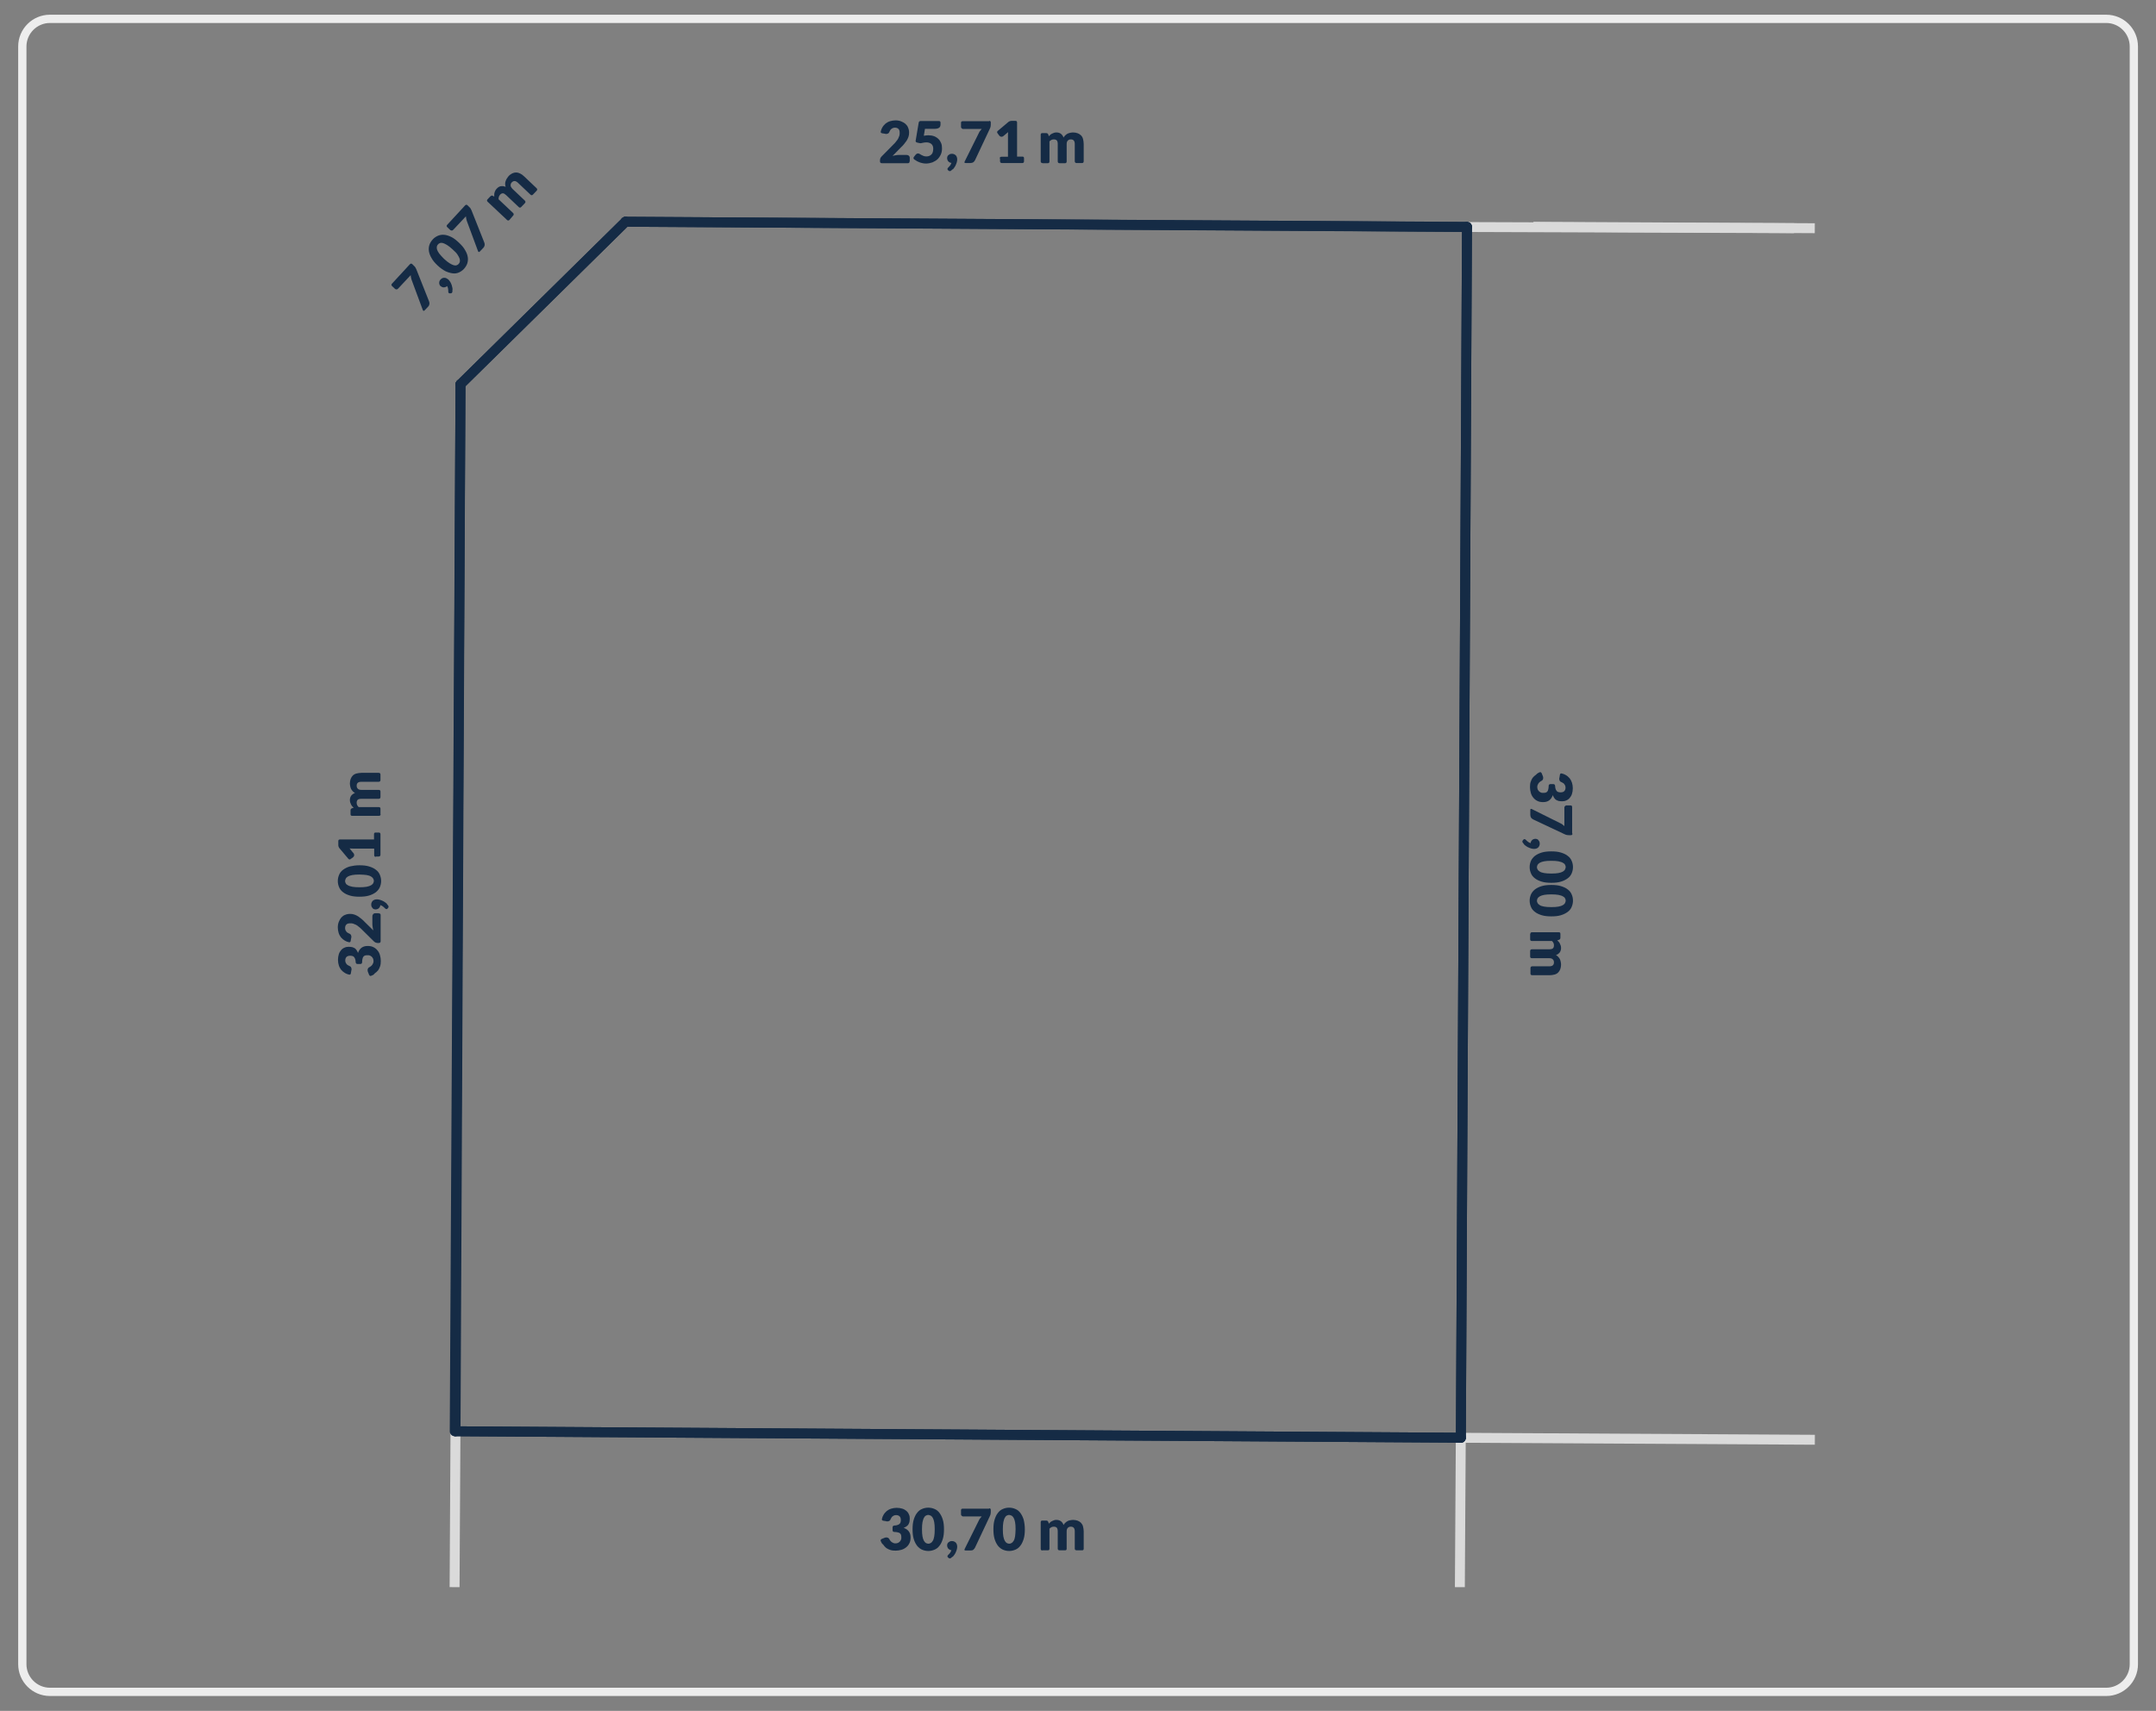 <?xml version="1.0" encoding="utf-8"?>
<!-- Generator: Adobe Illustrator 27.9.0, SVG Export Plug-In . SVG Version: 6.00 Build 0)  -->
<svg version="1.1" id="Warstwa_1" xmlns="http://www.w3.org/2000/svg" xmlns:xlink="http://www.w3.org/1999/xlink" x="0px" y="0px"
	 viewBox="0 0 1303.9 1034.7" style="enable-background:new 0 0 1303.9 1034.7;" xml:space="preserve">
<rect x="0" y="0" width="1303.9" height="1034.7" fill="#808080" stroke="none"/>
<style type="text/css">
	.st0{fill:#EDEDED;}
	.st1{fill:#DADADA;}
	.st2{fill:#152B45;}
</style>
<path class="st0" d="M1273.8,1025.7H30.2c-10.6,0-19.2-8.6-19.2-19.2V28.1c0-10.6,8.6-19.2,19.2-19.2h1243.6
	c10.6,0,19.2,8.6,19.2,19.2v978.4C1293,1017.1,1284.4,1025.7,1273.8,1025.7z M30.2,13.9c-7.8,0-14.2,6.4-14.2,14.2v978.4
	c0,7.8,6.4,14.2,14.2,14.2h1243.6c7.8,0,14.2-6.4,14.2-14.2V28.1c0-7.8-6.4-14.2-14.2-14.2H30.2z"/>
<g>
	<g>
		
			<rect x="983.1" y="38.8" transform="matrix(3.450928e-03 -1 1 3.450928e-03 845.042 1123.277)" class="st1" width="6" height="197.8"/>
		
			<rect x="1009.5" y="52.5" transform="matrix(5.162786e-03 -1 1 5.162786e-03 869.619 1149.369)" class="st1" width="6" height="170.2"/>
		
			<rect x="228.1" y="909.7" transform="matrix(5.696522e-03 -1 1 5.696522e-03 -639.077 1182.771)" class="st1" width="94.3" height="6"/>
		
			<rect x="987.5" y="763.1" transform="matrix(5.596302e-03 -1 1 5.596302e-03 114.835 1855.767)" class="st1" width="6" height="214.1"/>
		
			<rect x="838" y="911.7" transform="matrix(6.184778e-03 -1 1 6.184778e-03 -36.99 1792.221)" class="st1" width="90.4" height="6"/>
		<path class="st2" d="M883.5,872.5C883.4,872.5,883.4,872.5,883.5,872.5l-608-3.9c-1.7,0-3-1.4-3-3c0-1.6,1.4-3,3-3c0,0,0,0,0,0
			l608,3.9c1.7,0,3,1.4,3,3C886.4,871.2,885.1,872.5,883.5,872.5z"/>
		<path class="st2" d="M275.5,868.6C275.5,868.6,275.5,868.6,275.5,868.6c-1.7,0-3-1.4-3-3l3-633.2c0-1.7,1.3-3,3-3c0,0,0,0,0,0
			c1.7,0,3,1.4,3,3l-3,633.2C278.5,867.3,277.1,868.6,275.5,868.6z"/>
		<path class="st2" d="M278.5,235.4c-0.8,0-1.6-0.3-2.1-0.9c-1.2-1.2-1.1-3.1,0-4.2l99.8-98.3c1.2-1.2,3.1-1.1,4.2,0
			c1.2,1.2,1.1,3.1,0,4.2l-99.8,98.3C280,235.2,279.3,235.4,278.5,235.4z"/>
		<path class="st2" d="M887.2,140.3C887.2,140.3,887.2,140.3,887.2,140.3l-508.9-3.2c-1.7,0-3-1.4-3-3c0-1.7,1.4-3,3-3c0,0,0,0,0,0
			l508.9,3.2c1.7,0,3,1.4,3,3C890.2,139,888.8,140.3,887.2,140.3z"/>
		<path class="st2" d="M883.5,872.5C883.4,872.5,883.4,872.5,883.5,872.5c-1.7,0-3-1.4-3-3l3.7-732.2c0-1.7,1.4-3,3-3
			c1.7,0,3,1.4,3,3l-3.7,732.2C886.4,871.2,885.1,872.5,883.5,872.5z"/>
		<path class="st2" d="M883.5,872.5C883.4,872.5,883.4,872.5,883.5,872.5c-1.7,0-3-1.4-3-3l3.7-732.2c0-1.7,1.4-3,3-3
			c1.7,0,3,1.4,3,3l-3.7,732.2C886.4,871.2,885.1,872.5,883.5,872.5z"/>
		<path class="st2" d="M275,868.6C275,868.6,275,868.6,275,868.6c-1.7,0-3-1.4-3-3l3.5-633.2c0-1.7,1.4-3,3-3c0,0,0,0,0,0
			c1.7,0,3,1.4,3,3L278,865.6C278,867.3,276.6,868.6,275,868.6z"/>
		<path class="st2" d="M278.5,235.4c-0.8,0-1.6-0.3-2.1-0.9c-1.2-1.2-1.1-3.1,0-4.2l99.8-98.3c1.2-1.2,3.1-1.1,4.2,0
			c1.2,1.2,1.1,3.1,0,4.2l-99.8,98.3C280,235.2,279.3,235.4,278.5,235.4z"/>
		<path class="st2" d="M887.2,140.2C887.2,140.2,887.2,140.2,887.2,140.2l-508.9-3.1c-1.7,0-3-1.4-3-3c0-1.7,1.3-3,3-3l508.9,3.1
			c1.7,0,3,1.4,3,3C890.2,138.9,888.8,140.2,887.2,140.2z"/>
		<path class="st2" d="M883.5,872.5C883.4,872.5,883.4,872.5,883.5,872.5l-608-3.9c-1.7,0-3-1.4-3-3c0-1.6,1.4-3,3-3c0,0,0,0,0,0
			l608,3.9c1.7,0,3,1.4,3,3C886.4,871.2,885.1,872.5,883.5,872.5z"/>
	</g>
	<g>
		<g>
			<path class="st2" d="M550.1,97.6c0,0.7-0.3,1.1-1,1.1h-15.8c-0.7,0-1.1-0.4-1.1-1.1v-0.7c0-0.3,0.1-0.7,0.2-1.1s0.4-0.7,0.7-1.1
				l7.3-7.4c0.6-0.6,1.2-1.2,1.6-1.8c0.5-0.6,0.9-1.1,1.2-1.7c0.3-0.6,0.5-1.1,0.7-1.7c0.2-0.6,0.2-1.1,0.2-1.8c0-1-0.2-1.8-0.7-2.3
				c-0.5-0.5-1.2-0.8-2.2-0.8c-0.4,0-0.8,0.1-1.1,0.2c-0.3,0.1-0.6,0.3-0.9,0.5c-0.3,0.2-0.5,0.4-0.7,0.7c-0.2,0.3-0.3,0.6-0.5,0.9
				c-0.2,0.5-0.4,0.9-0.7,1.1c-0.3,0.2-0.7,0.4-1.2,0.4c-0.1,0-0.2,0-0.4,0c-0.1,0-0.3,0-0.4-0.1l-1.8-0.3c-0.7-0.1-1-0.5-0.8-1.2
				c0.2-0.9,0.5-1.6,0.9-2.3c0.5-0.9,1.2-1.7,2-2.4c0.8-0.6,1.7-1.1,2.7-1.4c1-0.3,2.1-0.5,3.3-0.5c1.3,0,2.4,0.2,3.4,0.6
				c1,0.4,1.9,0.9,2.6,1.5c0.7,0.7,1.3,1.4,1.6,2.3c0.4,0.9,0.6,1.9,0.6,3c0,0.9-0.1,1.8-0.4,2.6c-0.3,0.8-0.6,1.5-1.1,2.3
				c-0.5,0.7-1,1.4-1.6,2.1c-0.6,0.7-1.2,1.4-1.9,2l-5,5.1c0.6-0.2,1.3-0.3,1.9-0.4c0.6-0.1,1.2-0.2,1.8-0.2h4.8
				c0.6,0,1,0.2,1.4,0.5c0.3,0.3,0.5,0.7,0.5,1.3V97.6z"/>
			<path class="st2" d="M552.9,96.4c-0.5-0.4-0.6-0.9-0.2-1.5l1.1-1.4c0.2-0.2,0.4-0.4,0.6-0.5s0.5-0.2,0.8-0.2c0.3,0,0.7,0.1,1,0.3
				c0.3,0.2,0.6,0.4,1,0.6s0.8,0.4,1.3,0.6c0.5,0.2,1.1,0.3,1.8,0.3s1.3-0.1,1.9-0.4c0.5-0.2,0.9-0.6,1.3-1c0.3-0.4,0.6-0.9,0.7-1.5
				c0.1-0.6,0.2-1.1,0.2-1.8c0-1.2-0.4-2.2-1.1-2.8c-0.7-0.6-1.7-1-3-1c-0.8,0-1.6,0.1-2.4,0.3c-0.4,0.1-0.8,0.2-1.1,0.2
				c-0.3,0-0.6,0-0.9-0.1l-1.3-0.3c-0.7-0.2-1-0.6-0.8-1.3l1.8-10.7c0.1-0.7,0.5-1,1.2-1h11c0.7,0,1,0.3,1,1v1.2
				c0,0.4-0.1,0.7-0.2,1c-0.1,0.3-0.3,0.6-0.6,0.8c-0.3,0.2-0.6,0.4-1,0.5c-0.4,0.1-0.9,0.2-1.5,0.2h-6.1l-0.7,4.2
				c0.5-0.1,0.9-0.1,1.4-0.2c0.4,0,0.9-0.1,1.3-0.1c1.3,0,2.5,0.2,3.6,0.6c1,0.4,1.9,1,2.6,1.7c0.7,0.7,1.2,1.5,1.6,2.5
				c0.4,1,0.5,2,0.5,3.1c0,1.4-0.2,2.6-0.7,3.7c-0.5,1.1-1.2,2.1-2,2.9c-0.9,0.8-1.9,1.4-3.1,1.9c-1.2,0.4-2.5,0.7-3.9,0.7
				c-0.8,0-1.6-0.1-2.4-0.3c-0.8-0.2-1.5-0.4-2.1-0.7c-0.7-0.3-1.3-0.6-1.8-1C553.4,96.7,553.1,96.5,552.9,96.4z"/>
			<path class="st2" d="M575.2,103.2c-0.2,0.2-0.5,0.3-0.8,0.3c-0.3,0-0.6-0.1-0.8-0.4l-0.2-0.1c-0.1-0.1-0.2-0.2-0.3-0.4
				c-0.1-0.1-0.1-0.2-0.1-0.4c0-0.1,0-0.2,0.1-0.4c0.1-0.1,0.2-0.3,0.3-0.4c0.1-0.1,0.3-0.3,0.5-0.5c0.2-0.2,0.4-0.4,0.6-0.7
				c0.2-0.2,0.4-0.5,0.5-0.8c0.2-0.3,0.3-0.6,0.4-0.9c-0.4,0-0.8-0.1-1.1-0.3c-0.3-0.2-0.6-0.4-0.8-0.6c-0.2-0.3-0.4-0.6-0.5-0.9
				c-0.1-0.3-0.2-0.7-0.2-1.1c0-0.4,0.1-0.7,0.2-1c0.1-0.3,0.3-0.6,0.6-0.8c0.3-0.2,0.6-0.4,0.9-0.6c0.4-0.1,0.8-0.2,1.2-0.2
				c0.5,0,1,0.1,1.4,0.3c0.4,0.2,0.7,0.4,1,0.7c0.3,0.3,0.4,0.7,0.6,1.1c0.1,0.4,0.2,0.8,0.2,1.3c0,0.6-0.1,1.2-0.3,1.9
				c-0.2,0.7-0.5,1.3-0.8,2c-0.4,0.7-0.8,1.3-1.4,2C576,102.4,575.6,102.8,575.2,103.2z"/>
			<path class="st2" d="M598.2,73.1c0.7,0,1,0.3,1,1v1.2c0,0.6-0.1,1.2-0.2,1.6c-0.1,0.4-0.3,0.7-0.4,1l-8.9,18.9
				c-0.2,0.5-0.6,0.9-1,1.3c-0.5,0.3-1.1,0.5-1.8,0.5H584c-0.7,0-0.9-0.3-0.6-0.9l8.6-17.3c0.2-0.5,0.5-1,0.8-1.3
				c0.3-0.4,0.6-0.8,0.9-1.1h-11.2c-0.2,0-0.3,0-0.5-0.1c-0.1-0.1-0.3-0.2-0.4-0.3c-0.1-0.1-0.2-0.2-0.3-0.4
				c-0.1-0.1-0.1-0.3-0.1-0.4v-2.5c0-0.7,0.3-1,1.1-1H598.2z"/>
			<path class="st2" d="M604.6,95.8c0-0.7,0.4-1,1.1-1h3.9V81.9c0-0.6,0-1.3,0.1-2l-2.9,2.4c-0.2,0.2-0.4,0.3-0.6,0.3
				c-0.2,0.1-0.4,0.1-0.5,0.1c-0.3,0-0.6-0.1-0.8-0.2c-0.2-0.1-0.4-0.3-0.5-0.4l-1.1-1.5c-0.4-0.5-0.4-1,0.2-1.5l6.3-5.3
				c0.5-0.4,1.2-0.7,1.9-0.7h2.4c0.7,0,1,0.3,1,1v20.6h3.2c0.7,0,1,0.3,1,1v1.8c0,0.7-0.3,1.1-1,1.1h-12.4c-0.7,0-1.1-0.4-1.1-1.1
				V95.8z"/>
			<path class="st2" d="M630.4,98.6c-0.7,0-1-0.4-1-1.1V81.5c0-0.7,0.3-1,1-1h2.3c0.3,0,0.6,0.1,0.8,0.2c0.2,0.2,0.4,0.4,0.5,0.7
				l0.3,1c0.3-0.3,0.6-0.6,0.9-0.9c0.3-0.3,0.7-0.5,1.1-0.7c0.4-0.2,0.8-0.3,1.2-0.5c0.4-0.1,0.9-0.2,1.4-0.2c1.1,0,2,0.3,2.7,0.8
				c0.7,0.6,1.3,1.3,1.6,2.3c0.3-0.6,0.7-1,1.1-1.4c0.4-0.4,0.9-0.7,1.4-1c0.5-0.2,1-0.4,1.6-0.5c0.6-0.1,1.1-0.2,1.7-0.2
				c1,0,2,0.2,2.8,0.5c0.8,0.3,1.5,0.8,2,1.3s1,1.3,1.2,2.2s0.4,1.8,0.4,2.9v10.5c0,0.7-0.3,1.1-1,1.1h-3.3c-0.7,0-1.1-0.4-1.1-1.1
				V87.1c0-1.9-0.8-2.8-2.4-2.8c-0.7,0-1.3,0.2-1.8,0.7c-0.5,0.5-0.7,1.2-0.7,2.1v10.5c0,0.7-0.3,1.1-1,1.1h-3.3
				c-0.7,0-1.1-0.4-1.1-1.1V87.1c0-1-0.2-1.8-0.6-2.2s-1-0.6-1.8-0.6c-0.5,0-1,0.1-1.4,0.3c-0.4,0.2-0.8,0.5-1.2,0.9v12.1
				c0,0.7-0.3,1.1-1,1.1H630.4z"/>
		</g>
	</g>
	<g>
		<g>
			<path class="st2" d="M532.7,932.1c-0.3-0.6-0.1-1.1,0.6-1.4l1.5-0.6c0.2-0.1,0.4-0.2,0.6-0.2c0.2,0,0.4-0.1,0.6-0.1
				c0.4,0,0.7,0.1,1,0.2c0.3,0.1,0.5,0.4,0.7,0.6c0.5,1,1.1,1.7,1.7,2.1s1.3,0.7,2.1,0.7c0.6,0,1.1-0.1,1.6-0.3
				c0.4-0.2,0.8-0.5,1.1-0.8c0.3-0.3,0.5-0.7,0.7-1.1c0.2-0.4,0.2-0.8,0.2-1.2c0-0.5,0-1-0.1-1.5c-0.1-0.4-0.3-0.8-0.6-1.1
				c-0.3-0.3-0.9-0.6-1.6-0.7c-0.5-0.1-1.1-0.2-1.9-0.2c-0.7,0-1.1-0.4-1.1-1.1v-1.7c0-0.7,0.4-1,1.1-1.1c0.6,0,1.1-0.1,1.5-0.2
				c0.7-0.2,1.2-0.4,1.5-0.7c0.4-0.3,0.6-0.6,0.7-1c0.1-0.4,0.2-0.9,0.2-1.3c0-1-0.2-1.8-0.7-2.3c-0.5-0.5-1.2-0.8-2.2-0.8
				c-0.4,0-0.8,0.1-1.1,0.2c-0.3,0.1-0.6,0.3-0.9,0.5c-0.3,0.2-0.5,0.4-0.7,0.7c-0.2,0.3-0.3,0.6-0.5,0.9c-0.2,0.5-0.4,0.9-0.7,1.1
				c-0.3,0.2-0.7,0.4-1.2,0.4c-0.1,0-0.2,0-0.4,0c-0.1,0-0.3,0-0.4-0.1l-1.8-0.3c-0.7-0.1-1-0.5-0.8-1.2c0.2-0.9,0.5-1.6,0.9-2.3
				c0.5-0.9,1.2-1.7,2-2.4c0.8-0.6,1.7-1.1,2.7-1.4c1-0.3,2.1-0.5,3.3-0.5c1.3,0,2.4,0.2,3.4,0.5s1.8,0.8,2.5,1.4
				c0.7,0.6,1.2,1.3,1.5,2.1c0.4,0.8,0.5,1.6,0.5,2.5c0,0.8-0.1,1.5-0.2,2.1c-0.2,0.6-0.4,1.1-0.7,1.6c-0.3,0.4-0.7,0.8-1.2,1.1
				c-0.5,0.3-1,0.6-1.6,0.8c2.8,1,4.2,2.9,4.2,5.8c0,1.4-0.2,2.5-0.7,3.5s-1.1,1.8-2,2.5s-1.8,1.2-2.9,1.5s-2.2,0.5-3.4,0.5
				c-1.2,0-2.3-0.1-3.2-0.4c-0.9-0.3-1.8-0.7-2.5-1.2c-0.7-0.6-1.4-1.3-1.9-2.1C533.4,933.6,533,932.9,532.7,932.1z"/>
			<path class="st2" d="M570.9,924.9c0,2.2-0.2,4.2-0.7,5.8c-0.5,1.6-1.1,3-2,4.1c-0.8,1.1-1.8,1.9-3,2.4c-1.2,0.5-2.4,0.8-3.8,0.8
				c-1.4,0-2.6-0.3-3.8-0.8c-1.1-0.5-2.1-1.3-3-2.4c-0.8-1.1-1.5-2.4-2-4.1c-0.5-1.6-0.7-3.6-0.7-5.8s0.2-4.2,0.7-5.8
				c0.5-1.6,1.1-3,2-4.1c0.8-1.1,1.8-1.9,3-2.4c1.1-0.5,2.4-0.8,3.8-0.8c1.4,0,2.6,0.3,3.8,0.8c1.2,0.5,2.2,1.3,3,2.4
				c0.8,1.1,1.5,2.4,2,4.1C570.7,920.7,570.9,922.7,570.9,924.9z M565.3,924.9c0-1.8-0.1-3.2-0.3-4.3c-0.2-1.1-0.5-2-0.9-2.7
				c-0.4-0.6-0.8-1.1-1.3-1.3c-0.5-0.2-0.9-0.4-1.4-0.4c-0.5,0-0.9,0.1-1.4,0.4c-0.5,0.2-0.9,0.7-1.2,1.3c-0.4,0.6-0.6,1.5-0.9,2.7
				c-0.2,1.1-0.3,2.6-0.3,4.3c0,1.8,0.1,3.2,0.3,4.3c0.2,1.1,0.5,2,0.9,2.7c0.4,0.6,0.8,1.1,1.2,1.3c0.5,0.2,0.9,0.4,1.4,0.4
				c0.5,0,1-0.1,1.4-0.4c0.5-0.2,0.9-0.7,1.3-1.3c0.4-0.6,0.7-1.5,0.9-2.7C565.2,928.1,565.3,926.7,565.3,924.9z"/>
			<path class="st2" d="M575.2,942.2c-0.2,0.2-0.5,0.3-0.8,0.3c-0.3,0-0.6-0.1-0.8-0.4l-0.2-0.1c-0.1-0.1-0.2-0.2-0.3-0.4
				c-0.1-0.1-0.1-0.2-0.1-0.4c0-0.1,0-0.2,0.1-0.4c0.1-0.1,0.2-0.3,0.3-0.4c0.1-0.1,0.3-0.3,0.5-0.5c0.2-0.2,0.4-0.4,0.6-0.7
				c0.2-0.2,0.4-0.5,0.5-0.8s0.3-0.6,0.4-0.9c-0.4,0-0.8-0.1-1.1-0.3c-0.3-0.2-0.6-0.4-0.8-0.6c-0.2-0.3-0.4-0.6-0.5-0.9
				c-0.1-0.3-0.2-0.7-0.2-1.1c0-0.4,0.1-0.7,0.2-1c0.1-0.3,0.3-0.6,0.6-0.8c0.3-0.2,0.6-0.4,0.9-0.6c0.4-0.1,0.8-0.2,1.2-0.2
				c0.5,0,1,0.1,1.4,0.3c0.4,0.2,0.7,0.4,1,0.7c0.3,0.3,0.4,0.7,0.6,1.1c0.1,0.4,0.2,0.8,0.2,1.3c0,0.6-0.1,1.2-0.3,1.9
				c-0.2,0.7-0.5,1.3-0.8,2c-0.4,0.7-0.8,1.3-1.4,2C576,941.5,575.6,941.8,575.2,942.2z"/>
			<path class="st2" d="M598.2,912.2c0.7,0,1,0.3,1,1v1.2c0,0.6-0.1,1.2-0.2,1.6c-0.1,0.4-0.3,0.7-0.4,1l-8.9,18.9
				c-0.2,0.5-0.6,0.9-1,1.3s-1.1,0.5-1.8,0.5H584c-0.7,0-0.9-0.3-0.6-0.9l8.6-17.3c0.2-0.5,0.5-1,0.8-1.3c0.3-0.4,0.6-0.8,0.9-1.1
				h-11.2c-0.2,0-0.3,0-0.5-0.1c-0.1-0.1-0.3-0.2-0.4-0.3c-0.1-0.1-0.2-0.2-0.3-0.4c-0.1-0.1-0.1-0.3-0.1-0.4v-2.5
				c0-0.7,0.3-1,1.1-1H598.2z"/>
			<path class="st2" d="M619.8,924.9c0,2.2-0.2,4.2-0.7,5.8c-0.5,1.6-1.1,3-2,4.1c-0.8,1.1-1.8,1.9-3,2.4c-1.2,0.5-2.4,0.8-3.8,0.8
				c-1.4,0-2.6-0.3-3.8-0.8c-1.1-0.5-2.1-1.3-3-2.4c-0.8-1.1-1.5-2.4-2-4.1c-0.5-1.6-0.7-3.6-0.7-5.8s0.2-4.2,0.7-5.8
				c0.5-1.6,1.1-3,2-4.1c0.8-1.1,1.8-1.9,3-2.4c1.1-0.5,2.4-0.8,3.8-0.8c1.4,0,2.6,0.3,3.8,0.8c1.2,0.5,2.2,1.3,3,2.4
				c0.8,1.1,1.5,2.4,2,4.1C619.5,920.7,619.8,922.7,619.8,924.9z M614.2,924.9c0-1.8-0.1-3.2-0.3-4.3c-0.2-1.1-0.5-2-0.9-2.7
				c-0.4-0.6-0.8-1.1-1.3-1.3c-0.5-0.2-0.9-0.4-1.4-0.4c-0.5,0-0.9,0.1-1.4,0.4c-0.5,0.2-0.9,0.7-1.2,1.3c-0.4,0.6-0.6,1.5-0.9,2.7
				c-0.2,1.1-0.3,2.6-0.3,4.3c0,1.8,0.1,3.2,0.3,4.3c0.2,1.1,0.5,2,0.9,2.7c0.4,0.6,0.8,1.1,1.2,1.3c0.5,0.2,0.9,0.4,1.4,0.4
				c0.5,0,1-0.1,1.4-0.4c0.5-0.2,0.9-0.7,1.3-1.3c0.4-0.6,0.7-1.5,0.9-2.7C614,928.1,614.2,926.7,614.2,924.9z"/>
			<path class="st2" d="M630.4,937.7c-0.7,0-1-0.4-1-1v-16.1c0-0.7,0.3-1,1-1h2.3c0.3,0,0.6,0.1,0.8,0.2c0.2,0.2,0.4,0.4,0.5,0.7
				l0.3,1c0.3-0.3,0.6-0.6,0.9-0.9c0.3-0.3,0.7-0.5,1.1-0.7c0.4-0.2,0.8-0.3,1.2-0.5s0.9-0.2,1.4-0.2c1.1,0,2,0.3,2.7,0.8
				s1.3,1.3,1.6,2.3c0.3-0.6,0.7-1,1.1-1.4c0.4-0.4,0.9-0.7,1.4-1s1-0.4,1.6-0.5c0.6-0.1,1.1-0.2,1.7-0.2c1,0,2,0.2,2.8,0.5
				c0.8,0.3,1.5,0.8,2,1.3c0.5,0.6,1,1.3,1.2,2.2s0.4,1.8,0.4,2.9v10.5c0,0.7-0.3,1-1,1h-3.3c-0.7,0-1.1-0.4-1.1-1v-10.5
				c0-1.9-0.8-2.8-2.4-2.8c-0.7,0-1.3,0.2-1.8,0.7c-0.5,0.5-0.7,1.2-0.7,2.1v10.5c0,0.7-0.3,1-1,1h-3.3c-0.7,0-1.1-0.4-1.1-1v-10.5
				c0-1-0.2-1.8-0.6-2.2c-0.4-0.4-1-0.6-1.8-0.6c-0.5,0-1,0.1-1.4,0.3c-0.4,0.2-0.8,0.5-1.2,0.9v12.1c0,0.7-0.3,1-1,1H630.4z"/>
		</g>
	</g>
	<g>
		<g>
			<path class="st2" d="M931,467.1c0.6-0.3,1.1-0.1,1.4,0.6l0.6,1.5c0.1,0.2,0.2,0.4,0.2,0.6c0,0.2,0.1,0.4,0.1,0.6
				c0,0.4-0.1,0.7-0.2,1c-0.1,0.3-0.4,0.5-0.6,0.7c-1,0.5-1.7,1.1-2.1,1.7s-0.7,1.3-0.7,2.1c0,0.6,0.1,1.1,0.3,1.6
				c0.2,0.4,0.5,0.8,0.8,1.1c0.3,0.3,0.7,0.5,1.1,0.7c0.4,0.2,0.8,0.2,1.2,0.2c0.5,0,1,0,1.5-0.1c0.4-0.1,0.8-0.3,1.1-0.6
				c0.3-0.3,0.6-0.9,0.7-1.6c0.1-0.5,0.2-1.1,0.2-1.9c0-0.7,0.4-1.1,1.1-1.1h1.7c0.7,0,1,0.4,1.1,1.1c0,0.6,0.1,1.1,0.2,1.5
				c0.2,0.7,0.4,1.2,0.7,1.5c0.3,0.4,0.6,0.6,1,0.7c0.4,0.1,0.9,0.2,1.3,0.2c1,0,1.8-0.2,2.3-0.7c0.5-0.5,0.8-1.2,0.8-2.2
				c0-0.4-0.1-0.8-0.2-1.1c-0.1-0.3-0.3-0.6-0.5-0.9c-0.2-0.3-0.4-0.5-0.7-0.7c-0.3-0.2-0.6-0.3-0.9-0.5c-0.5-0.2-0.9-0.4-1.1-0.7
				c-0.2-0.3-0.4-0.7-0.4-1.2c0-0.1,0-0.2,0-0.4c0-0.1,0-0.3,0.1-0.4l0.3-1.8c0.1-0.7,0.5-1,1.2-0.8c0.9,0.2,1.6,0.5,2.3,0.9
				c0.9,0.5,1.7,1.2,2.4,2c0.6,0.8,1.1,1.7,1.4,2.7c0.3,1,0.5,2.1,0.5,3.3c0,1.3-0.2,2.4-0.5,3.4s-0.8,1.8-1.4,2.5
				c-0.6,0.7-1.3,1.2-2.1,1.5c-0.8,0.4-1.6,0.5-2.5,0.5c-0.8,0-1.5-0.1-2.1-0.2c-0.6-0.2-1.1-0.4-1.6-0.7c-0.4-0.3-0.8-0.7-1.1-1.2
				c-0.3-0.5-0.6-1-0.8-1.6c-1,2.8-2.9,4.2-5.8,4.2c-1.4,0-2.5-0.2-3.5-0.7c-1-0.5-1.8-1.1-2.5-2c-0.7-0.8-1.2-1.8-1.5-2.9
				s-0.5-2.2-0.5-3.4c0-1.2,0.1-2.3,0.4-3.2c0.3-0.9,0.7-1.8,1.2-2.5c0.6-0.7,1.3-1.4,2.1-1.9C929.6,467.8,930.3,467.4,931,467.1z"
				/>
			<path class="st2" d="M951,504.1c0,0.7-0.3,1-1,1h-1.2c-0.6,0-1.2-0.1-1.6-0.2c-0.4-0.1-0.7-0.3-1-0.4l-18.9-8.9
				c-0.5-0.2-0.9-0.6-1.3-1c-0.3-0.5-0.5-1.1-0.5-1.8v-2.9c0-0.7,0.3-0.9,0.9-0.6l17.3,8.6c0.5,0.2,1,0.5,1.3,0.8
				c0.4,0.3,0.8,0.6,1.1,0.9v-11.2c0-0.2,0-0.3,0.1-0.5c0.1-0.1,0.2-0.3,0.3-0.4c0.1-0.1,0.2-0.2,0.4-0.3c0.1-0.1,0.3-0.1,0.4-0.1
				h2.5c0.7,0,1,0.3,1,1.1V504.1z"/>
			<path class="st2" d="M921,509.7c-0.2-0.2-0.3-0.5-0.3-0.8c0-0.3,0.1-0.6,0.4-0.8l0.1-0.2c0.1-0.1,0.2-0.2,0.4-0.3
				c0.1-0.1,0.2-0.1,0.4-0.1c0.1,0,0.2,0,0.4,0.1c0.1,0.1,0.3,0.2,0.4,0.3c0.1,0.1,0.3,0.3,0.5,0.5c0.2,0.2,0.4,0.4,0.7,0.6
				c0.2,0.2,0.5,0.4,0.8,0.5c0.3,0.2,0.6,0.3,0.9,0.4c0-0.4,0.1-0.8,0.3-1.1c0.2-0.3,0.4-0.6,0.6-0.8c0.3-0.2,0.6-0.4,0.9-0.5
				c0.3-0.1,0.7-0.2,1.1-0.2c0.4,0,0.7,0.1,1,0.2c0.3,0.1,0.6,0.3,0.8,0.6c0.2,0.3,0.4,0.6,0.6,0.9c0.1,0.4,0.2,0.8,0.2,1.2
				c0,0.5-0.1,1-0.3,1.4c-0.2,0.4-0.4,0.7-0.7,1c-0.3,0.3-0.7,0.4-1.1,0.6c-0.4,0.1-0.8,0.2-1.3,0.2c-0.6,0-1.2-0.1-1.9-0.3
				c-0.7-0.2-1.3-0.5-2-0.8c-0.7-0.4-1.3-0.8-2-1.4C921.7,510.5,921.3,510.1,921,509.7z"/>
			<path class="st2" d="M938.2,533.9c-2.2,0-4.2-0.2-5.8-0.7c-1.6-0.5-3-1.1-4.1-2c-1.1-0.8-1.9-1.8-2.4-3c-0.5-1.2-0.8-2.4-0.8-3.8
				c0-1.4,0.3-2.6,0.8-3.8c0.5-1.1,1.3-2.1,2.4-3c1.1-0.8,2.4-1.5,4.1-2c1.6-0.5,3.6-0.7,5.8-0.7c2.2,0,4.2,0.2,5.8,0.7
				c1.6,0.5,3,1.1,4.1,2c1.1,0.8,1.9,1.8,2.4,3c0.5,1.1,0.8,2.4,0.8,3.8c0,1.4-0.3,2.6-0.8,3.8c-0.5,1.2-1.3,2.2-2.4,3
				c-1.1,0.8-2.4,1.5-4.1,2C942.4,533.7,940.5,533.9,938.2,533.9z M938.2,528.3c1.8,0,3.2-0.1,4.3-0.3c1.1-0.2,2-0.5,2.7-0.9
				c0.6-0.4,1.1-0.8,1.3-1.3c0.2-0.5,0.4-0.9,0.4-1.4c0-0.5-0.1-0.9-0.4-1.4c-0.2-0.5-0.7-0.9-1.3-1.2c-0.6-0.4-1.5-0.6-2.7-0.9
				c-1.1-0.2-2.6-0.3-4.3-0.3c-1.8,0-3.2,0.1-4.3,0.3c-1.1,0.2-2,0.5-2.7,0.9c-0.6,0.4-1.1,0.8-1.3,1.2c-0.2,0.5-0.4,0.9-0.4,1.4
				c0,0.5,0.1,1,0.4,1.4c0.2,0.5,0.7,0.9,1.3,1.3c0.6,0.4,1.5,0.7,2.7,0.9C935,528.2,936.5,528.3,938.2,528.3z"/>
			<path class="st2" d="M938.2,554.2c-2.2,0-4.2-0.2-5.8-0.7c-1.6-0.5-3-1.1-4.1-2c-1.1-0.8-1.9-1.8-2.4-3c-0.5-1.2-0.8-2.4-0.8-3.8
				c0-1.4,0.3-2.6,0.8-3.8c0.5-1.1,1.3-2.1,2.4-3c1.1-0.8,2.4-1.5,4.1-2c1.6-0.5,3.6-0.7,5.8-0.7c2.2,0,4.2,0.2,5.8,0.7
				c1.6,0.5,3,1.1,4.1,2c1.1,0.8,1.9,1.8,2.4,3c0.5,1.1,0.8,2.4,0.8,3.8c0,1.4-0.3,2.6-0.8,3.8c-0.5,1.2-1.3,2.2-2.4,3
				c-1.1,0.8-2.4,1.5-4.1,2C942.4,554,940.5,554.2,938.2,554.2z M938.2,548.6c1.8,0,3.2-0.1,4.3-0.3c1.1-0.2,2-0.5,2.7-0.9
				c0.6-0.4,1.1-0.8,1.3-1.3c0.2-0.5,0.4-0.9,0.4-1.4c0-0.5-0.1-0.9-0.4-1.4c-0.2-0.5-0.7-0.9-1.3-1.2c-0.6-0.4-1.5-0.6-2.7-0.9
				c-1.1-0.2-2.6-0.3-4.3-0.3c-1.8,0-3.2,0.1-4.3,0.3c-1.1,0.2-2,0.5-2.7,0.9c-0.6,0.4-1.1,0.8-1.3,1.2c-0.2,0.5-0.4,0.9-0.4,1.4
				c0,0.5,0.1,1,0.4,1.4c0.2,0.5,0.7,0.9,1.3,1.3c0.6,0.4,1.5,0.7,2.7,0.9C935,548.5,936.5,548.6,938.2,548.6z"/>
			<path class="st2" d="M925.5,564.8c0-0.7,0.4-1,1.1-1h16.1c0.7,0,1,0.3,1,1v2.3c0,0.3-0.1,0.6-0.2,0.8c-0.2,0.2-0.4,0.4-0.7,0.5
				l-1,0.3c0.3,0.3,0.6,0.6,0.9,0.9c0.3,0.3,0.5,0.7,0.7,1.1c0.2,0.4,0.3,0.8,0.5,1.2c0.1,0.4,0.2,0.9,0.2,1.4c0,1.1-0.3,2-0.8,2.7
				c-0.6,0.7-1.3,1.3-2.3,1.6c0.6,0.3,1,0.7,1.4,1.1c0.4,0.4,0.7,0.9,1,1.4c0.2,0.5,0.4,1,0.5,1.6c0.1,0.6,0.2,1.1,0.2,1.7
				c0,1-0.2,2-0.5,2.8c-0.3,0.8-0.8,1.5-1.3,2s-1.3,1-2.2,1.2s-1.8,0.4-2.9,0.4h-10.5c-0.7,0-1.1-0.3-1.1-1v-3.3
				c0-0.7,0.4-1.1,1.1-1.1H937c1.9,0,2.8-0.8,2.8-2.4c0-0.7-0.2-1.3-0.7-1.8c-0.5-0.5-1.2-0.7-2.1-0.7h-10.5c-0.7,0-1.1-0.3-1.1-1
				v-3.3c0-0.7,0.4-1.1,1.1-1.1H937c1,0,1.8-0.2,2.2-0.6s0.6-1,0.6-1.8c0-0.5-0.1-1-0.3-1.4c-0.2-0.4-0.5-0.8-0.9-1.2h-12.1
				c-0.7,0-1.1-0.3-1.1-1V564.8z"/>
		</g>
	</g>
	<g>
		<g>
			<path class="st2" d="M224.6,590.1c-0.6,0.3-1.1,0.1-1.4-0.6l-0.6-1.5c-0.1-0.2-0.2-0.4-0.2-0.6c0-0.2-0.1-0.4-0.1-0.6
				c0-0.4,0.1-0.7,0.2-1c0.1-0.3,0.4-0.5,0.6-0.7c1-0.5,1.7-1.1,2.1-1.7s0.7-1.3,0.7-2.1c0-0.6-0.1-1.1-0.3-1.6
				c-0.2-0.4-0.5-0.8-0.8-1.1c-0.3-0.3-0.7-0.5-1.1-0.7c-0.4-0.2-0.8-0.2-1.2-0.2c-0.5,0-1,0-1.5,0.1c-0.4,0.1-0.8,0.3-1.1,0.6
				c-0.3,0.3-0.6,0.9-0.7,1.6c-0.1,0.5-0.2,1.1-0.2,1.9c0,0.7-0.4,1.1-1.1,1.1h-1.7c-0.7,0-1-0.4-1.1-1.1c0-0.6-0.1-1.1-0.2-1.5
				c-0.2-0.7-0.4-1.2-0.7-1.5c-0.3-0.4-0.6-0.6-1-0.7c-0.4-0.1-0.9-0.2-1.3-0.2c-1,0-1.8,0.2-2.3,0.7c-0.5,0.5-0.8,1.2-0.8,2.2
				c0,0.4,0.1,0.8,0.2,1.1c0.1,0.3,0.3,0.6,0.5,0.9c0.2,0.3,0.4,0.5,0.7,0.7c0.3,0.2,0.6,0.3,0.9,0.5c0.5,0.2,0.9,0.4,1.1,0.7
				c0.2,0.3,0.4,0.7,0.4,1.2c0,0.1,0,0.2,0,0.4c0,0.1,0,0.3-0.1,0.4l-0.3,1.8c-0.1,0.7-0.5,1-1.2,0.8c-0.9-0.2-1.6-0.5-2.3-0.9
				c-0.9-0.5-1.7-1.2-2.4-2c-0.6-0.8-1.1-1.7-1.4-2.7c-0.3-1-0.5-2.1-0.5-3.3c0-1.3,0.2-2.4,0.5-3.4s0.8-1.8,1.4-2.5
				c0.6-0.7,1.3-1.2,2.1-1.5c0.8-0.4,1.6-0.5,2.5-0.5c0.8,0,1.5,0.1,2.1,0.2c0.6,0.2,1.1,0.4,1.6,0.7c0.4,0.3,0.8,0.7,1.1,1.2
				c0.3,0.5,0.6,1,0.8,1.6c1-2.8,2.9-4.2,5.8-4.2c1.4,0,2.5,0.2,3.5,0.7c1,0.5,1.8,1.1,2.5,2c0.7,0.8,1.2,1.8,1.5,2.9
				s0.5,2.2,0.5,3.4c0,1.2-0.1,2.3-0.4,3.2c-0.3,0.9-0.7,1.8-1.2,2.5c-0.6,0.7-1.3,1.4-2.1,1.9C226.1,589.5,225.4,589.8,224.6,590.1
				z"/>
			<path class="st2" d="M229.1,552.4c0.7,0,1.1,0.3,1.1,1v15.8c0,0.7-0.4,1.1-1.1,1.1h-0.7c-0.3,0-0.7-0.1-1.1-0.2s-0.7-0.4-1.1-0.7
				l-7.4-7.3c-0.6-0.6-1.2-1.2-1.8-1.6c-0.6-0.5-1.1-0.9-1.7-1.2c-0.6-0.3-1.1-0.5-1.7-0.7c-0.6-0.2-1.1-0.2-1.8-0.2
				c-1,0-1.8,0.2-2.3,0.7c-0.5,0.5-0.8,1.2-0.8,2.2c0,0.4,0.1,0.8,0.2,1.1c0.1,0.3,0.3,0.6,0.5,0.9c0.2,0.3,0.4,0.5,0.7,0.7
				c0.3,0.2,0.6,0.3,0.9,0.5c0.5,0.2,0.9,0.4,1.1,0.7c0.2,0.3,0.4,0.7,0.4,1.2c0,0.1,0,0.2,0,0.4c0,0.1,0,0.3-0.1,0.4l-0.3,1.8
				c-0.1,0.7-0.5,1-1.2,0.8c-0.9-0.2-1.6-0.5-2.3-0.9c-0.9-0.5-1.7-1.2-2.4-2c-0.6-0.8-1.1-1.7-1.4-2.7c-0.3-1-0.5-2.1-0.5-3.3
				c0-1.3,0.2-2.4,0.6-3.4c0.4-1,0.9-1.9,1.5-2.6c0.7-0.7,1.4-1.3,2.3-1.6c0.9-0.4,1.9-0.6,3-0.6c0.9,0,1.8,0.1,2.6,0.4
				c0.8,0.3,1.5,0.6,2.3,1.1c0.7,0.5,1.4,1,2.1,1.6c0.7,0.6,1.4,1.2,2,1.9l5.1,5c-0.2-0.6-0.3-1.3-0.4-1.9c-0.1-0.6-0.2-1.2-0.2-1.8
				v-4.8c0-0.6,0.2-1,0.5-1.4c0.3-0.3,0.7-0.5,1.3-0.5H229.1z"/>
			<path class="st2" d="M234.7,547.6c0.2,0.2,0.3,0.5,0.3,0.8c0,0.3-0.1,0.6-0.4,0.8l-0.1,0.2c-0.1,0.1-0.2,0.2-0.4,0.3
				c-0.1,0.1-0.2,0.1-0.4,0.1c-0.1,0-0.2,0-0.4-0.1c-0.1-0.1-0.3-0.2-0.4-0.3c-0.1-0.1-0.3-0.3-0.5-0.5c-0.2-0.2-0.4-0.4-0.7-0.6
				c-0.2-0.2-0.5-0.4-0.8-0.5c-0.3-0.2-0.6-0.3-0.9-0.4c0,0.4-0.1,0.8-0.3,1.1c-0.2,0.3-0.4,0.6-0.6,0.8c-0.3,0.2-0.6,0.4-0.9,0.5
				c-0.3,0.1-0.7,0.2-1.1,0.2c-0.4,0-0.7-0.1-1-0.2c-0.3-0.1-0.6-0.3-0.8-0.6c-0.2-0.3-0.4-0.6-0.6-0.9c-0.1-0.4-0.2-0.8-0.2-1.2
				c0-0.5,0.1-1,0.3-1.4c0.2-0.4,0.4-0.7,0.7-1c0.3-0.3,0.7-0.4,1.1-0.6c0.4-0.1,0.8-0.2,1.3-0.2c0.6,0,1.2,0.1,1.9,0.3
				c0.7,0.2,1.3,0.5,2,0.8c0.7,0.4,1.3,0.8,2,1.4C234,546.8,234.4,547.2,234.7,547.6z"/>
			<path class="st2" d="M217.4,523.3c2.2,0,4.2,0.2,5.8,0.7c1.6,0.5,3,1.1,4.1,2c1.1,0.8,1.9,1.8,2.4,3c0.5,1.2,0.8,2.4,0.8,3.8
				c0,1.4-0.3,2.6-0.8,3.8c-0.5,1.1-1.3,2.1-2.4,3c-1.1,0.8-2.4,1.5-4.1,2c-1.6,0.5-3.6,0.7-5.8,0.7c-2.2,0-4.2-0.2-5.8-0.7
				c-1.6-0.5-3-1.1-4.1-2c-1.1-0.8-1.9-1.8-2.4-3c-0.5-1.1-0.8-2.4-0.8-3.8c0-1.4,0.3-2.6,0.8-3.8c0.5-1.2,1.3-2.2,2.4-3
				c1.1-0.8,2.4-1.5,4.1-2C213.3,523.6,215.2,523.3,217.4,523.3z M217.4,528.9c-1.8,0-3.2,0.1-4.3,0.3c-1.1,0.2-2,0.5-2.7,0.9
				c-0.6,0.4-1.1,0.8-1.3,1.3c-0.2,0.5-0.4,0.9-0.4,1.4c0,0.5,0.1,0.9,0.4,1.4c0.2,0.5,0.7,0.9,1.3,1.2c0.6,0.4,1.5,0.6,2.7,0.9
				c1.1,0.2,2.6,0.3,4.3,0.3c1.8,0,3.2-0.1,4.3-0.3c1.1-0.2,2-0.5,2.7-0.9c0.6-0.4,1.1-0.8,1.3-1.2c0.2-0.5,0.4-0.9,0.4-1.4
				c0-0.5-0.1-1-0.4-1.4c-0.2-0.5-0.7-0.9-1.3-1.3c-0.6-0.4-1.5-0.7-2.7-0.9C220.7,529.1,219.2,528.9,217.4,528.9z"/>
			<path class="st2" d="M227.3,518.2c-0.7,0-1-0.4-1-1.1v-3.9h-12.9c-0.6,0-1.3,0-2-0.1l2.4,2.9c0.2,0.2,0.3,0.4,0.3,0.6
				c0.1,0.2,0.1,0.4,0.1,0.5c0,0.3-0.1,0.6-0.2,0.8c-0.1,0.2-0.3,0.4-0.4,0.5l-1.5,1.1c-0.5,0.4-1,0.4-1.5-0.2l-5.3-6.3
				c-0.4-0.5-0.7-1.2-0.7-1.9v-2.4c0-0.7,0.3-1,1-1h20.6v-3.2c0-0.7,0.3-1,1-1h1.8c0.7,0,1.1,0.3,1.1,1v12.4c0,0.7-0.4,1.1-1.1,1.1
				H227.3z"/>
			<path class="st2" d="M230.2,492.4c0,0.7-0.4,1-1.1,1h-16.1c-0.7,0-1-0.3-1-1v-2.3c0-0.3,0.1-0.6,0.2-0.8c0.2-0.2,0.4-0.4,0.7-0.5
				l1-0.3c-0.3-0.3-0.6-0.6-0.9-0.9c-0.3-0.3-0.5-0.7-0.7-1.1c-0.2-0.4-0.3-0.8-0.5-1.2c-0.1-0.4-0.2-0.9-0.2-1.4
				c0-1.1,0.3-2,0.8-2.7c0.6-0.7,1.3-1.3,2.3-1.6c-0.6-0.3-1-0.7-1.4-1.1c-0.4-0.4-0.7-0.9-1-1.4c-0.2-0.5-0.4-1-0.5-1.6
				c-0.1-0.6-0.2-1.1-0.2-1.7c0-1,0.2-2,0.5-2.8c0.3-0.8,0.8-1.5,1.3-2s1.3-1,2.2-1.2s1.8-0.4,2.9-0.4h10.5c0.7,0,1.1,0.3,1.1,1v3.3
				c0,0.7-0.4,1.1-1.1,1.1h-10.5c-1.9,0-2.8,0.8-2.8,2.4c0,0.7,0.2,1.3,0.7,1.8c0.5,0.5,1.2,0.7,2.1,0.7h10.5c0.7,0,1.1,0.3,1.1,1
				v3.3c0,0.7-0.4,1.1-1.1,1.1h-10.5c-1,0-1.8,0.2-2.2,0.6s-0.6,1-0.6,1.8c0,0.5,0.1,1,0.3,1.4c0.2,0.4,0.5,0.8,0.9,1.2h12.1
				c0.7,0,1.1,0.3,1.1,1V492.4z"/>
		</g>
	</g>
	<g>
		<g>
			<path class="st2" d="M247.9,159.8c0.5-0.5,1-0.5,1.5,0l0.9,0.9c0.5,0.4,0.8,0.8,1,1.2c0.2,0.4,0.3,0.7,0.5,1l7.7,19.4
				c0.2,0.5,0.3,1.1,0.2,1.6c-0.1,0.6-0.3,1.1-0.9,1.7l-2,2.1c-0.5,0.5-0.8,0.4-1.1-0.2l-6.7-18.1c-0.2-0.5-0.3-1-0.4-1.5
				c-0.1-0.5-0.2-1-0.2-1.5l-7.7,8.2c-0.1,0.1-0.2,0.2-0.4,0.3c-0.1,0.1-0.3,0.1-0.5,0.1c-0.2,0-0.3,0-0.5-0.1
				c-0.2,0-0.3-0.1-0.4-0.2l-1.8-1.7c-0.5-0.5-0.5-1,0-1.5L247.9,159.8z"/>
			<path class="st2" d="M273.6,176.3c0,0.3-0.1,0.6-0.3,0.8c-0.2,0.2-0.5,0.3-0.8,0.3l-0.2,0c-0.2,0-0.3,0-0.5,0s-0.2-0.1-0.4-0.2
				c-0.1-0.1-0.1-0.2-0.2-0.3c0-0.2-0.1-0.3-0.1-0.5c0-0.2,0-0.4,0-0.7c0-0.3-0.1-0.6-0.1-0.9s-0.1-0.6-0.2-0.9s-0.2-0.6-0.4-0.9
				c-0.3,0.3-0.6,0.5-1,0.6c-0.3,0.1-0.7,0.2-1,0.2c-0.4,0-0.7-0.1-1-0.2c-0.3-0.1-0.7-0.4-1-0.6c-0.3-0.3-0.5-0.5-0.6-0.9
				s-0.2-0.7-0.2-1c0-0.4,0.1-0.7,0.2-1.1c0.1-0.4,0.4-0.7,0.7-1c0.4-0.4,0.7-0.7,1.1-0.8c0.4-0.2,0.8-0.2,1.2-0.2
				c0.4,0,0.8,0.1,1.2,0.3c0.4,0.2,0.7,0.4,1.1,0.7c0.4,0.4,0.8,0.9,1.2,1.5c0.4,0.6,0.6,1.2,0.9,2c0.2,0.7,0.4,1.5,0.5,2.3
				C273.6,175.2,273.6,175.7,273.6,176.3z"/>
			<path class="st2" d="M277.6,146.8c1.6,1.5,2.9,3,3.7,4.5c0.9,1.5,1.4,2.9,1.6,4.2s0.1,2.6-0.3,3.8c-0.4,1.2-1.1,2.3-2,3.3
				c-0.9,1-2,1.7-3.1,2.2c-1.2,0.5-2.4,0.7-3.8,0.5s-2.8-0.6-4.3-1.3c-1.5-0.8-3.1-1.9-4.7-3.4c-1.6-1.5-2.9-3-3.7-4.5
				c-0.9-1.5-1.4-2.9-1.6-4.2c-0.2-1.3-0.1-2.6,0.3-3.8c0.4-1.2,1.1-2.3,2-3.3c0.9-1,2-1.7,3.1-2.2c1.2-0.5,2.4-0.7,3.8-0.6
				c1.4,0.1,2.8,0.6,4.3,1.3S276,145.3,277.6,146.8z M273.8,150.9c-1.3-1.2-2.4-2.1-3.4-2.7c-1-0.6-1.8-1-2.5-1.2
				c-0.7-0.2-1.3-0.2-1.8,0c-0.5,0.2-0.9,0.4-1.2,0.8c-0.3,0.3-0.6,0.8-0.7,1.3c-0.1,0.5-0.1,1.1,0.1,1.8c0.2,0.7,0.7,1.5,1.3,2.4
				c0.7,0.9,1.7,2,2.9,3.2c1.3,1.2,2.4,2.1,3.4,2.7c1,0.6,1.8,1,2.5,1.2s1.3,0.2,1.8,0c0.5-0.2,0.9-0.4,1.2-0.8
				c0.3-0.3,0.6-0.8,0.7-1.3c0.1-0.5,0.1-1.1-0.1-1.8c-0.2-0.7-0.7-1.5-1.3-2.5S275.1,152.1,273.8,150.9z"/>
			<path class="st2" d="M281.3,124.2c0.5-0.5,1-0.5,1.5,0l0.9,0.9c0.5,0.4,0.8,0.8,1,1.2c0.2,0.4,0.3,0.7,0.5,1l7.7,19.4
				c0.2,0.5,0.3,1.1,0.2,1.6c-0.1,0.6-0.3,1.1-0.9,1.7l-2,2.1c-0.5,0.5-0.8,0.4-1.1-0.2l-6.7-18.1c-0.2-0.5-0.3-1-0.4-1.5
				c-0.1-0.5-0.2-1-0.2-1.5l-7.7,8.2c-0.1,0.1-0.2,0.2-0.4,0.3c-0.1,0.1-0.3,0.1-0.5,0.1c-0.2,0-0.3,0-0.5-0.1
				c-0.2,0-0.3-0.1-0.4-0.2l-1.8-1.7c-0.5-0.5-0.5-1,0-1.5L281.3,124.2z"/>
			<path class="st2" d="M308.1,133c-0.5,0.5-1,0.5-1.5,0l-11.7-11c-0.5-0.5-0.5-1,0-1.5l1.6-1.7c0.2-0.2,0.5-0.4,0.7-0.5
				c0.3-0.1,0.5,0,0.8,0.1l0.9,0.5c0-0.4,0-0.9,0-1.3c0-0.4,0.1-0.8,0.2-1.2c0.1-0.4,0.3-0.8,0.5-1.2c0.2-0.4,0.5-0.8,0.9-1.2
				c0.8-0.8,1.6-1.3,2.5-1.4c0.9-0.1,1.8,0,2.8,0.4c-0.2-0.6-0.3-1.2-0.3-1.8c0-0.6,0.1-1.2,0.3-1.7c0.2-0.5,0.4-1.1,0.7-1.5
				c0.3-0.5,0.6-0.9,1-1.4c0.7-0.8,1.5-1.3,2.2-1.7c0.8-0.4,1.6-0.6,2.4-0.6c0.8,0,1.6,0.2,2.4,0.6c0.8,0.4,1.6,0.9,2.4,1.7l7.6,7.2
				c0.5,0.5,0.5,1,0.1,1.5l-2.3,2.4c-0.5,0.5-1,0.5-1.5,0l-7.6-7.2c-1.4-1.3-2.6-1.3-3.7-0.2c-0.5,0.5-0.7,1.1-0.7,1.8
				c0,0.7,0.4,1.3,1,2l7.6,7.2c0.5,0.5,0.5,1,0.1,1.5l-2.3,2.4c-0.5,0.5-1,0.5-1.5,0l-7.6-7.2c-0.8-0.7-1.4-1.1-2-1.1
				c-0.6,0-1.2,0.3-1.7,0.9c-0.3,0.4-0.6,0.8-0.7,1.2c-0.1,0.5-0.2,1-0.2,1.5l8.8,8.3c0.5,0.5,0.5,1,0.1,1.5L308.1,133z"/>
		</g>
	</g>
</g>
</svg>

